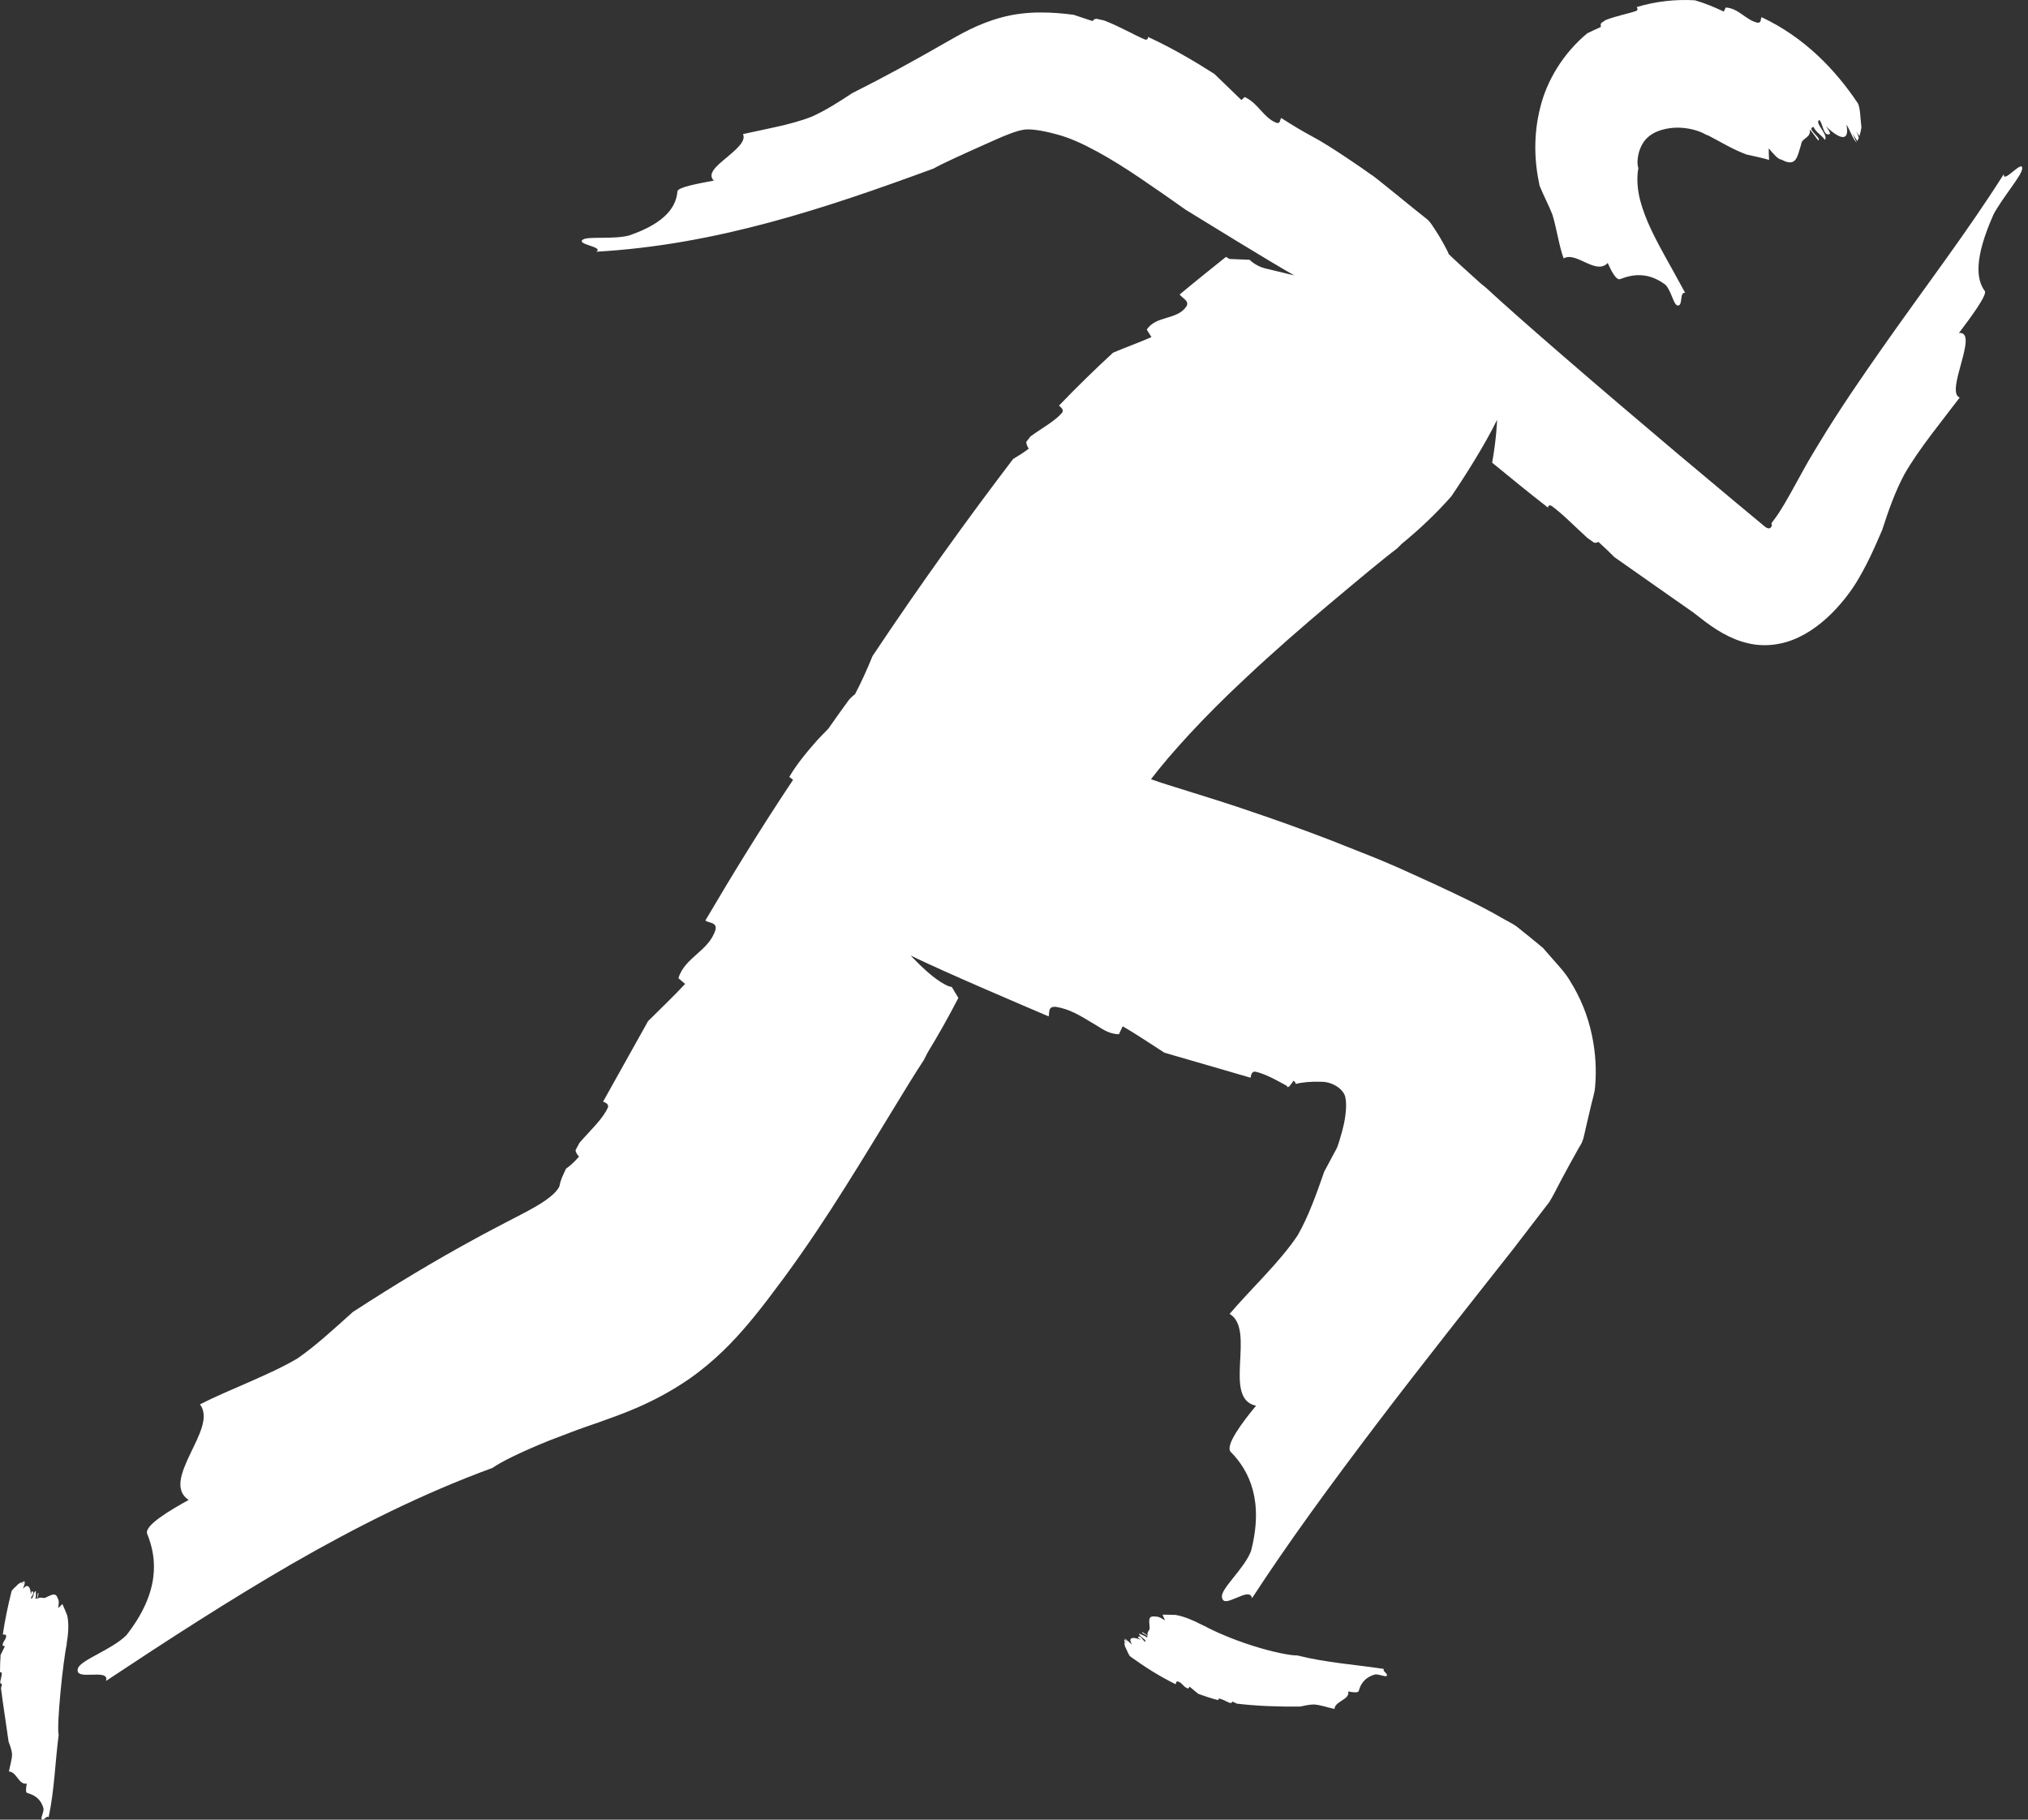 <svg width="78" height="70" viewBox="0 0 78 70" fill="none" xmlns="http://www.w3.org/2000/svg">
<rect x="0" y="0" width="78" height="70" fill="#333333" stroke="none"/>
<path fill-rule="evenodd" clip-rule="evenodd" d="M77.775 6.502C77.828 6.084 77.017 7.114 77.072 6.693C75.698 8.872 74.023 11.064 72.4 13.379C71.584 14.543 70.764 15.733 69.979 17.027C69.783 17.355 69.584 17.672 69.396 18.017L68.871 18.968C68.714 19.249 68.566 19.503 68.423 19.723C68.351 19.83 68.28 19.934 68.21 20.024C68.185 20.06 68.122 20.141 68.13 20.129C68.134 20.123 68.128 20.131 68.128 20.131C68.147 20.158 68.155 20.198 68.138 20.245C68.124 20.29 68.065 20.343 68.001 20.322C67.985 20.318 67.968 20.31 67.95 20.302L67.925 20.29L67.909 20.282L67.786 20.18C67.454 19.902 67.108 19.615 66.75 19.318C66.043 18.725 65.294 18.098 64.537 17.464C61.522 14.922 58.404 12.232 57.171 11.084L56.934 10.889C56.557 10.553 55.631 9.714 55.715 9.759C55.676 9.637 55.32 9.013 55.31 9.015C55.144 8.757 55.004 8.515 54.867 8.417C54.364 8.029 52.803 6.728 52.734 6.718C52.56 6.584 51.112 5.581 50.485 5.258C50.076 5.037 49.705 4.813 49.277 4.539C49.216 4.624 49.253 4.771 49.085 4.722C48.581 4.516 48.401 3.974 47.873 3.732L47.746 3.848C47.414 3.527 47.06 3.185 46.705 2.842C45.925 2.346 45.094 1.854 44.156 1.421C44.15 1.488 44.135 1.545 44.035 1.518C43.642 1.358 43.112 1.039 42.471 0.789C42.37 0.766 42.268 0.742 42.166 0.721C42.08 0.73 42.043 0.782 42.022 0.811C41.754 0.723 41.516 0.644 41.293 0.569C40.898 0.518 40.464 0.476 39.991 0.48C39.528 0.48 38.986 0.541 38.517 0.671C37.579 0.925 36.909 1.335 36.346 1.652C35.204 2.309 34.024 2.959 32.769 3.588C32.263 3.925 31.747 4.252 31.225 4.486C30.437 4.801 29.372 4.976 28.575 5.159C28.708 5.433 28.305 5.758 27.926 6.079C27.547 6.39 27.193 6.695 27.455 6.947C26.902 7.055 26.069 7.193 26.055 7.364C26.012 7.876 25.692 8.551 24.187 9.061C23.591 9.214 22.637 9.088 22.432 9.21C22.109 9.403 23.253 9.49 22.93 9.683C27.543 9.423 31.733 8.017 35.906 6.484C36.236 6.293 37.093 5.907 38.179 5.423C38.691 5.189 39.125 5.025 39.354 4.994C39.561 4.949 40.013 4.994 40.652 5.171C41.576 5.407 42.807 6.147 43.834 6.84C44.494 7.287 45.1 7.712 45.606 8.071C46.216 8.446 48.858 10.076 49.783 10.596C49.783 10.596 49.034 10.415 48.661 10.324C48.288 10.234 48.063 9.994 48.063 9.994L47.285 9.962L47.154 9.881C46.558 10.36 45.962 10.834 45.37 11.33C45.501 11.492 45.733 11.566 45.643 11.769C45.29 12.328 44.467 12.121 44.107 12.681L44.287 12.968C43.82 13.173 43.308 13.356 42.809 13.568C42.094 14.226 41.408 14.897 40.73 15.604C40.828 15.682 40.908 15.763 40.863 15.857C40.607 16.184 40.104 16.446 39.635 16.788C39.581 16.859 39.526 16.928 39.473 16.997C39.469 17.096 39.53 17.198 39.567 17.261C39.358 17.42 39.156 17.544 38.967 17.655C37.186 19.997 35.408 22.463 33.559 25.237C33.348 25.755 33.127 26.245 32.886 26.705C32.777 26.788 32.687 26.871 32.63 26.951C32.364 27.309 32.116 27.67 31.86 28.03L31.796 28.097L31.458 28.445C31.032 28.926 30.621 29.424 30.355 29.892C30.414 29.916 30.451 29.965 30.502 30C29.29 31.817 28.176 33.63 27.128 35.413C27.306 35.522 27.57 35.476 27.521 35.758C27.273 36.589 26.339 36.817 26.093 37.63L26.351 37.85C25.905 38.331 25.407 38.801 24.926 39.281C24.347 40.317 23.773 41.348 23.196 42.377C23.313 42.425 23.413 42.478 23.384 42.596C23.186 43.049 22.705 43.478 22.287 43.964C22.236 44.059 22.186 44.151 22.137 44.243C22.142 44.352 22.225 44.438 22.271 44.493C22.074 44.718 21.91 44.86 21.771 44.956C21.634 45.239 21.556 45.428 21.533 45.558C21.521 45.755 21.185 46.088 20.559 46.44C20.255 46.617 19.862 46.812 19.463 47.021C19.072 47.23 18.675 47.43 18.282 47.649C16.709 48.503 15.142 49.448 13.57 50.471C12.859 51.109 12.163 51.755 11.445 52.255C10.345 52.906 8.803 53.454 7.691 54.024C8.058 54.503 7.65 55.229 7.312 55.938C6.974 56.652 6.7 57.329 7.255 57.701C6.563 58.085 5.529 58.686 5.662 59.008C6.053 59.965 6.153 61.25 4.865 62.9C4.306 63.463 3.096 63.855 2.996 64.183C2.844 64.705 4.233 64.142 4.079 64.662C6.469 63.077 8.821 61.553 11.258 60.142C13.697 58.741 16.23 57.461 18.941 56.469C19.279 56.229 20.063 55.843 21.144 55.408C21.415 55.306 21.703 55.196 22.006 55.08C22.301 54.965 22.641 54.851 23.067 54.702C23.909 54.397 25.117 53.997 26.493 53.056C27.482 52.367 28.215 51.592 28.77 50.934C29.048 50.607 29.29 50.298 29.497 50.029L30.16 49.145C31.037 47.95 31.808 46.779 32.488 45.698C33.85 43.535 34.903 41.726 35.529 40.783L35.685 40.478C36.086 39.825 36.487 39.11 36.86 38.389L36.606 37.964C36.606 37.964 36.463 37.984 36.017 37.665C35.572 37.348 35.025 36.758 35.025 36.758C36.309 37.388 39.571 38.775 40.335 39.1C40.368 38.917 40.306 38.71 40.614 38.732C41.146 38.817 41.553 39.077 41.973 39.328C42.069 39.389 42.202 39.458 42.272 39.508C42.348 39.557 42.424 39.604 42.505 39.645C42.665 39.728 42.839 39.781 43.034 39.787L43.181 39.48C43.708 39.785 44.242 40.147 44.785 40.496C45.894 40.817 46.998 41.137 48.1 41.458C48.12 41.332 48.147 41.222 48.27 41.224C48.509 41.271 48.771 41.387 49.05 41.531C49.187 41.604 49.331 41.683 49.478 41.761C49.529 41.805 49.5 41.799 49.527 41.822L49.593 41.789C49.642 41.73 49.711 41.632 49.754 41.572C49.801 41.606 49.826 41.653 49.838 41.698C50.086 41.632 50.414 41.6 50.831 41.614C51.249 41.618 51.655 41.887 51.737 42.181C51.798 42.444 51.779 42.777 51.697 43.2C51.651 43.411 51.591 43.643 51.511 43.897L51.446 44.092C51.442 44.116 51.413 44.173 51.382 44.232L51.292 44.397C51.173 44.621 51.053 44.846 50.932 45.07C50.635 45.925 50.33 46.785 49.914 47.515C49.236 48.542 48.075 49.621 47.293 50.544C48.319 51.145 46.998 53.808 48.309 54.076C47.809 54.68 47.101 55.611 47.336 55.853C48.063 56.589 48.614 57.753 48.114 59.674C47.84 60.368 46.943 61.118 46.998 61.439C47.033 61.717 47.318 61.557 47.58 61.457C47.846 61.343 48.108 61.235 48.155 61.481C49.552 59.333 51.188 57.101 52.936 54.796C53.809 53.645 54.724 52.469 55.664 51.269C56.141 50.664 56.618 50.056 57.099 49.446C57.466 48.98 57.834 48.515 58.203 48.046C58.662 47.446 59.123 46.846 59.587 46.243C59.725 46.029 59.864 45.734 60.054 45.379C60.242 45.023 60.472 44.606 60.736 44.135C60.906 43.895 60.928 43.661 60.988 43.409C61.047 43.159 61.107 42.897 61.172 42.623C61.227 42.356 61.336 42.063 61.352 41.783C61.375 41.504 61.385 41.191 61.365 40.858C61.33 40.193 61.185 39.441 60.898 38.736C60.756 38.386 60.582 38.047 60.39 37.742C60.21 37.433 59.966 37.173 59.718 36.892C59.596 36.752 59.473 36.612 59.35 36.47C59.198 36.337 59.026 36.205 58.864 36.069C58.697 35.935 58.533 35.801 58.365 35.667C58.197 35.532 57.963 35.431 57.765 35.313C56.952 34.84 56.047 34.419 55.15 34C54.699 33.795 54.243 33.589 53.79 33.382L53.145 33.106L52.746 32.943C52.212 32.73 51.681 32.52 51.157 32.313C50.105 31.91 49.079 31.541 48.124 31.219C46.519 30.666 44.952 30.227 44.269 29.975C45.012 28.998 46.328 27.552 47.875 26.115C48.962 25.089 50.135 24.07 51.181 23.192C52.271 22.278 53.188 21.509 53.739 21.095L53.915 20.918C54.572 20.383 55.246 19.749 55.82 19.093C56.334 18.338 57.122 17.096 57.58 16.149C57.58 16.149 57.56 16.863 57.39 17.798C58.101 18.383 58.815 18.964 59.536 19.526C59.553 19.46 59.579 19.406 59.681 19.465C60.075 19.747 60.542 20.229 61.056 20.696C61.141 20.755 61.225 20.814 61.307 20.873C61.389 20.896 61.444 20.865 61.477 20.845C61.709 21.054 61.911 21.249 62.092 21.432C62.79 21.92 63.492 22.412 64.197 22.91L64.729 23.282L64.993 23.467C65.044 23.503 65.065 23.515 65.141 23.572L65.36 23.741C65.937 24.201 66.539 24.581 67.2 24.737C67.858 24.906 68.578 24.808 69.189 24.511C69.807 24.217 70.346 23.747 70.8 23.217C71.296 22.637 71.521 22.206 71.769 21.743C72.006 21.284 72.201 20.832 72.389 20.395C72.627 19.658 72.887 18.914 73.245 18.247C73.796 17.277 74.713 16.17 75.373 15.293C74.793 15.08 76.141 12.73 75.344 12.81C75.788 12.224 76.442 11.34 76.339 11.196C76.018 10.765 75.909 9.966 76.677 8.242C77.025 7.596 77.744 6.767 77.775 6.502ZM71.515 5.236C71.55 5.128 71.578 5.014 71.593 4.894C71.546 4.52 71.552 4.094 71.437 3.945C70.594 2.691 69.406 1.435 67.751 0.66C67.706 0.754 67.749 0.886 67.596 0.872C67.155 0.78 66.873 0.317 66.375 0.289L66.3 0.445C65.96 0.286 65.591 0.128 65.194 0.012C64.448 -0.033 63.689 0.049 62.95 0.272C62.984 0.327 63.003 0.38 62.935 0.419C62.642 0.524 62.204 0.6 61.762 0.768C61.703 0.807 61.643 0.847 61.586 0.884C61.553 0.941 61.567 1 61.575 1.036C61.383 1.118 61.213 1.205 61.051 1.28C60.134 2.037 59.493 3.094 59.241 4.132C58.975 5.175 59.008 6.195 59.215 7.145C59.378 7.547 59.577 7.913 59.71 8.261C59.87 8.783 59.962 9.456 60.14 9.94C60.402 9.795 60.709 9.978 61.016 10.112C61.322 10.252 61.617 10.348 61.836 10.116C61.956 10.389 62.157 10.799 62.315 10.736C62.79 10.551 63.39 10.452 64.055 10.954C64.276 11.177 64.364 11.706 64.51 11.749C64.743 11.812 64.584 11.204 64.815 11.267C64.252 10.218 63.722 9.348 63.382 8.559C63.216 8.169 63.085 7.777 63.029 7.458C62.968 7.122 62.956 6.765 63.015 6.464C62.964 6.348 62.968 6.077 63.05 5.811C63.142 5.543 63.271 5.325 63.55 5.153C63.83 4.978 64.289 4.882 64.702 4.917C65.118 4.951 65.444 5.075 65.618 5.183L65.695 5.208C66.119 5.425 66.658 5.758 67.184 5.947C67.45 6.002 67.745 6.067 68.042 6.151C68.032 5.996 68.026 5.846 68.028 5.706C68.206 5.913 68.376 6.13 68.525 6.143C69.097 6.453 69.129 6.012 69.275 5.555C69.293 5.299 69.664 5.317 69.609 4.976C69.742 5.144 69.805 5.23 69.932 5.405C70.082 5.315 69.447 4.947 69.752 4.884C69.838 5.084 70.065 5.203 70.192 5.382C70.329 5.177 69.781 4.734 69.969 4.616C70.094 4.675 70.131 5.291 70.374 5.153C70.422 5.124 70.293 4.943 70.223 4.854C70.72 5.332 71.157 5.508 71.017 4.797C71.15 4.984 71.24 5.313 71.406 5.486L71.408 5.482C71.347 5.38 71.279 5.177 71.214 5.086L71.437 5.427C71.456 5.386 71.476 5.344 71.492 5.301C71.46 5.199 71.427 5.096 71.367 5.008L71.515 5.236ZM2.566 63.213C2.627 62.87 2.658 62.447 2.584 62.142C2.531 61.998 2.465 61.853 2.4 61.705C2.343 61.762 2.289 61.815 2.234 61.861C2.257 61.723 2.281 61.585 2.236 61.526C2.148 61.215 1.98 61.363 1.765 61.451C1.667 61.52 1.548 61.394 1.442 61.51C1.458 61.418 1.466 61.372 1.483 61.282C1.401 61.26 1.489 61.569 1.36 61.489C1.403 61.404 1.366 61.298 1.382 61.207C1.265 61.225 1.3 61.52 1.19 61.49C1.171 61.439 1.374 61.252 1.237 61.217C1.21 61.211 1.194 61.302 1.186 61.347C1.181 61.059 1.067 60.886 0.885 61.124C0.899 61.036 0.975 60.916 0.967 60.819H0.966C0.956 60.867 0.915 60.945 0.909 60.989C0.919 60.935 0.926 60.88 0.936 60.827C0.915 60.833 0.895 60.841 0.876 60.849C0.852 60.886 0.835 60.926 0.827 60.967C0.833 60.931 0.838 60.896 0.844 60.861C0.797 60.88 0.749 60.906 0.704 60.935C0.598 61.05 0.453 61.156 0.442 61.225C0.305 61.772 0.188 62.325 0.108 62.878C0.16 62.886 0.215 62.864 0.233 62.914C0.262 63.065 0.076 63.158 0.106 63.309C0.133 63.317 0.16 63.323 0.188 63.331C0.139 63.439 0.076 63.549 0.023 63.664C0.008 63.886 0 64.106 0 64.329C0.031 64.327 0.059 64.327 0.066 64.351C0.078 64.443 0.033 64.565 0.008 64.695C0.01 64.715 0.014 64.734 0.016 64.752C0.031 64.77 0.059 64.778 0.076 64.782C0.066 64.841 0.053 64.892 0.037 64.939C0.119 65.599 0.231 66.272 0.33 66.998C0.389 67.156 0.446 67.315 0.463 67.463C0.467 67.679 0.379 67.941 0.344 68.148C0.641 68.153 0.721 68.675 1.03 68.612C1.007 68.75 0.969 68.957 1.052 68.976C1.298 69.041 1.569 69.183 1.673 69.569C1.691 69.716 1.558 69.923 1.603 69.98C1.671 70.071 1.8 69.817 1.87 69.907C2.095 68.854 2.117 67.815 2.256 66.744C2.171 66.362 2.426 63.894 2.564 63.27C2.564 63.25 2.566 63.231 2.566 63.213ZM43.243 63.134C43.275 63.173 43.308 63.211 43.351 63.238L43.243 63.168C43.247 63.223 43.255 63.28 43.269 63.337C43.353 63.492 43.411 63.683 43.482 63.729C44.029 64.126 44.608 64.492 45.217 64.79C45.241 64.742 45.229 64.679 45.29 64.681C45.468 64.713 45.526 64.927 45.708 64.955L45.753 64.882C45.862 64.971 45.974 65.073 46.093 65.163C46.345 65.252 46.597 65.339 46.855 65.402C46.859 65.37 46.867 65.343 46.894 65.343C47.006 65.358 47.137 65.441 47.281 65.502L47.352 65.512C47.375 65.5 47.389 65.473 47.397 65.457C47.463 65.482 47.52 65.51 47.572 65.537C48.354 65.63 49.15 65.656 49.998 65.65C50.186 65.61 50.371 65.569 50.541 65.569C50.788 65.585 51.089 65.691 51.325 65.742C51.339 65.443 51.929 65.382 51.855 65.067C52.007 65.099 52.238 65.132 52.259 65.049C52.324 64.801 52.474 64.532 52.883 64.415C53.039 64.392 53.27 64.518 53.328 64.471C53.42 64.398 53.141 64.278 53.233 64.203C52.107 64.03 51.008 63.963 49.891 63.681C49.685 63.697 48.935 63.553 48.172 63.307C47.408 63.069 46.642 62.727 46.343 62.557L46.286 62.534C45.956 62.361 45.546 62.175 45.213 62.124C45.053 62.114 44.883 62.117 44.711 62.114C44.748 62.191 44.779 62.266 44.805 62.335C44.676 62.254 44.545 62.173 44.469 62.191C44.125 62.13 44.207 62.355 44.215 62.597C44.25 62.721 44.074 62.774 44.156 62.925C44.066 62.87 44.023 62.839 43.933 62.78C43.88 62.849 44.234 62.912 44.103 62.992C44.031 62.914 43.908 62.898 43.818 62.839C43.791 62.957 44.113 63.067 44.045 63.154C43.978 63.15 43.863 62.868 43.773 62.979C43.755 63 43.845 63.059 43.89 63.089C43.587 62.955 43.359 62.975 43.542 63.264C43.452 63.205 43.355 63.075 43.249 63.034L43.247 63.036C43.294 63.069 43.361 63.144 43.406 63.173L43.245 63.067L43.243 63.134Z" fill="white"/>
</svg>
